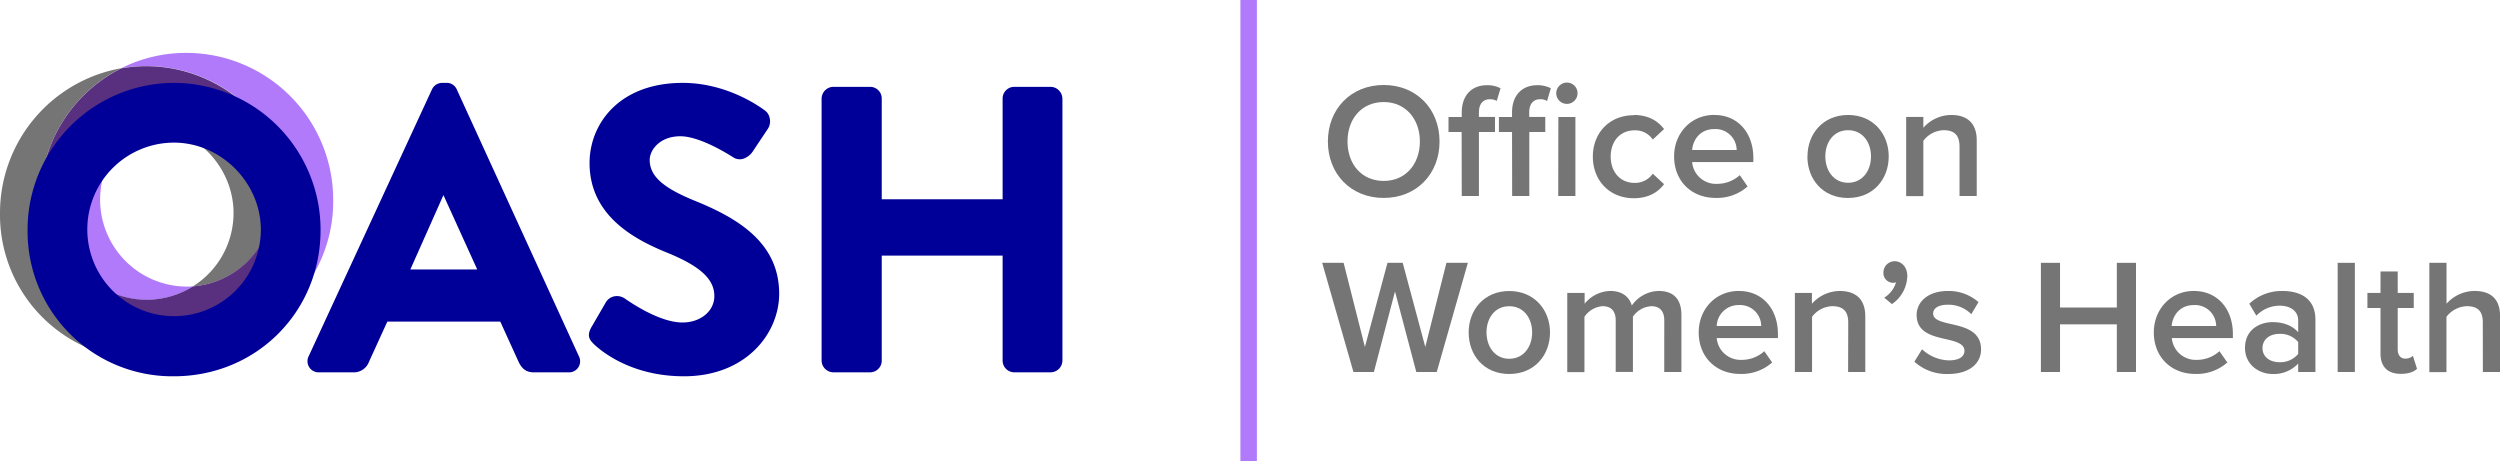 <svg id="Layer_1" data-name="Layer 1" xmlns="http://www.w3.org/2000/svg" viewBox="0 0 813.87 150.22"><defs><style>.cls-1{fill:#b07afa;}.cls-2{fill:#757575;}.cls-3{fill:#593080;}.cls-4{fill:#009;}</style></defs><path class="cls-1" d="M79.85,199a47.12,47.12,0,0,0-21.28,5,47.74,47.74,0,0,1,55.94,47.16A47.12,47.12,0,0,1,88.6,293.75a47.08,47.08,0,0,0,39-46.89A47.87,47.87,0,0,0,79.85,199m-15,23.85A28.31,28.31,0,1,0,81.94,275c-.69.05-1.39.08-2.09.08a28.32,28.32,0,0,1-15-52.22" transform="translate(-19.13 -181.78)"/><path class="cls-2" d="M58.57,204A47.86,47.86,0,0,0,19.13,251.2a47.12,47.12,0,0,0,47.62,47.65,48.52,48.52,0,0,0,21.85-5.1,50.23,50.23,0,0,1-8.75.76,47.13,47.13,0,0,1-47.63-47.65A47.93,47.93,0,0,1,58.57,204m21.28,14.4a27.83,27.83,0,0,0-15,4.41c.65,0,1.3-.07,2-.07,15.34,0,28.31,13,28.31,28.42A28.18,28.18,0,0,1,81.94,275a28.29,28.29,0,0,0,26.22-28.13c0-15.42-13-28.42-28.31-28.42" transform="translate(-19.13 -181.78)"/><path class="cls-3" d="M66.75,203.33a48,48,0,0,0-8.18.71,47.93,47.93,0,0,0-26.35,42.82,47.14,47.14,0,0,0,47.63,47.66,50.23,50.23,0,0,0,8.75-.77,47.12,47.12,0,0,0,25.91-42.55,47.88,47.88,0,0,0-47.76-47.87m-2,19.52a27.83,27.83,0,0,1,15-4.41c15.34,0,28.31,13,28.31,28.42A28.29,28.29,0,0,1,81.94,275,28.29,28.29,0,1,1,64.8,222.85" transform="translate(-19.13 -181.78)"/><path class="cls-4" d="M152.72,269.5l10.77-24.21,11,24.21Zm54.85,28.22-39.73-86.81a3.54,3.54,0,0,0-3.41-2.15h-1.29a3.68,3.68,0,0,0-3.41,2.18l-40.1,86.78A3.63,3.63,0,0,0,123,303h11.22a5.26,5.26,0,0,0,5-3.36l6-13.16H182l6,13.19c.86,1.72,2.07,3.33,4.94,3.33h11.23a3.61,3.61,0,0,0,3.41-5.27" transform="translate(-19.13 -181.78)"/><path class="cls-4" d="M272.79,277.39c0,13-10.85,26.89-31,26.89-17,0-26.7-8-29.28-10.42-1.2-1.21-2.55-2.55-.88-5.51v0l4.64-8a4.17,4.17,0,0,1,2.85-2.1,4.54,4.54,0,0,1,3.52.78l.29.21c7.18,4.87,13.68,7.53,18.35,7.53,5.94,0,10.4-3.71,10.4-8.6,0-5.56-4.65-9.8-15.56-14.21-10.74-4.38-25.06-12.11-25.06-29.12,0-12.57,9.48-26.08,30.35-26.08,14,0,24.61,7.41,26.6,8.89a4,4,0,0,1,1.69,2.61,4.41,4.41,0,0,1-.62,3.49l-4.89,7.33a6,6,0,0,1-2.68,2.23,3.81,3.81,0,0,1-3.68-.32c-7-4.41-13.17-6.85-17.19-6.85-6.83,0-10,4.57-10,7.68,0,5.21,4.17,9,14.37,13.19,13.73,5.54,27.78,13.46,27.78,30.38" transform="translate(-19.13 -181.78)"/><path class="cls-4" d="M365,213.84V299.2a3.89,3.89,0,0,1-3.79,3.79H349.34a3.82,3.82,0,0,1-3.81-3.79V265H306.18V299.2a3.81,3.81,0,0,1-3.79,3.79h-12a3.89,3.89,0,0,1-3.79-3.79V213.84a3.89,3.89,0,0,1,3.79-3.79h12a3.79,3.79,0,0,1,3.79,3.79v32.82h39.35V213.84a3.8,3.8,0,0,1,3.81-3.79h11.85a3.89,3.89,0,0,1,3.79,3.79" transform="translate(-19.13 -181.78)"/><path class="cls-4" d="M75.74,228.21c15.33,0,28.31,13,28.31,28.42a28.25,28.25,0,1,1-28.31-28.42m0-19.45a47.79,47.79,0,0,0-47.63,47.87,47.13,47.13,0,0,0,47.63,47.65c26.77,0,47.75-20.92,47.75-47.65a47.86,47.86,0,0,0-47.75-47.87" transform="translate(-19.13 -181.78)"/><path class="cls-2" d="M469.59,215c-7.19,0-11.78,5.48-11.78,12.84s4.59,12.84,11.78,12.84,11.78-5.54,11.78-12.84S476.73,215,469.59,215m0-5.55c10.66,0,18.18,7.78,18.18,18.39s-7.52,18.38-18.18,18.38-18.17-7.78-18.17-18.38,7.52-18.39,18.17-18.39" transform="translate(-19.13 -181.78)"/><path class="cls-2" d="M526.45,219.86H532v25.73h-5.59Zm-.69-7.73a3.5,3.5,0,0,1,3.46-3.47,3.47,3.47,0,1,1-3.46,3.47m-14.39,12.63H507.1v-4.9h4.27v-1.45c0-5.75,3.41-8.89,8.15-8.89a9.28,9.28,0,0,1,4.48,1l-1.23,4.16a3.8,3.8,0,0,0-2.24-.59c-2.18,0-3.57,1.44-3.57,4.31v1.45h5.23v4.9H517v20.83h-5.59Zm-16.41,0h-4.27v-4.9H495v-1.45c0-5.75,3.41-8.89,8.15-8.89a9.28,9.28,0,0,1,4.48,1l-1.23,4.1a4.52,4.52,0,0,0-2.24-.53c-2.18,0-3.57,1.44-3.57,4.31v1.45h5.23v4.9h-5.23v20.83H495Z" transform="translate(-19.13 -181.78)"/><path class="cls-2" d="M551,219.21c5,0,8,2.14,9.86,4.59l-3.67,3.41a6.86,6.86,0,0,0-5.92-3c-4.69,0-7.78,3.52-7.78,8.53s3.09,8.58,7.78,8.58a7,7,0,0,0,5.92-3l3.67,3.41c-1.81,2.45-4.85,4.58-9.86,4.58-7.83,0-13.32-5.7-13.32-13.53s5.49-13.49,13.32-13.49" transform="translate(-19.13 -181.78)"/><path class="cls-2" d="M570,230.62h14.5a6.89,6.89,0,0,0-7.25-6.82c-4.8,0-7,3.67-7.25,6.82m7.25-11.41c7.73,0,12.68,5.92,12.68,14v1.33H570a7.79,7.79,0,0,0,8.2,7.09,10.94,10.94,0,0,0,7.31-2.83l2.55,3.68a15,15,0,0,1-10.44,3.73c-7.73,0-13.49-5.38-13.49-13.53,0-7.46,5.44-13.49,13.06-13.49" transform="translate(-19.13 -181.78)"/><path class="cls-2" d="M628.23,232.7c0-4.53-2.67-8.53-7.46-8.53s-7.41,4-7.41,8.53,2.66,8.58,7.41,8.58,7.46-4,7.46-8.58m-20.68,0c0-7.36,5.06-13.49,13.22-13.49S634,225.34,634,232.7s-5,13.53-13.26,13.53-13.22-6.13-13.22-13.53" transform="translate(-19.13 -181.78)"/><path class="cls-2" d="M657.05,229.5c0-4-2-5.33-5.17-5.33a8.53,8.53,0,0,0-6.61,3.46v18h-5.59V219.85h5.59v3.52a12.21,12.21,0,0,1,9.06-4.16c5.55,0,8.32,3,8.32,8.26v18.12h-5.6Z" transform="translate(-19.13 -181.78)"/><polygon class="cls-2" points="454.14 94.88 447.27 121.1 440.61 121.1 430.43 85.56 437.41 85.56 444.34 112.95 451.69 85.56 456.65 85.56 464 112.95 470.88 85.56 477.86 85.56 467.73 121.1 461.07 121.1 454.14 94.88"/><path class="cls-2" d="M517.92,290c0-4.53-2.66-8.53-7.46-8.53s-7.4,4-7.4,8.53,2.66,8.58,7.4,8.58,7.46-4,7.46-8.58m-20.67,0c0-7.36,5.06-13.48,13.21-13.48s13.27,6.12,13.27,13.48-5,13.53-13.27,13.53-13.21-6.13-13.21-13.53" transform="translate(-19.13 -181.78)"/><path class="cls-2" d="M560.93,286.1c0-2.77-1.23-4.64-4.21-4.64a7.81,7.81,0,0,0-6,3.41v18h-5.6V286.1c0-2.77-1.22-4.64-4.26-4.64a7.82,7.82,0,0,0-5.92,3.46v18h-5.59V277.15H535v3.51a11.13,11.13,0,0,1,8.37-4.16c3.84,0,6.18,1.92,7,4.75a10.9,10.9,0,0,1,8.73-4.75c4.75,0,7.41,2.56,7.41,7.79v18.59h-5.59Z" transform="translate(-19.13 -181.78)"/><path class="cls-2" d="M578,287.91h14.49a6.88,6.88,0,0,0-7.25-6.82,7.09,7.09,0,0,0-7.24,6.82m7.24-11.4c7.73,0,12.69,5.91,12.69,14v1.33H578a7.8,7.8,0,0,0,8.21,7.09,10.88,10.88,0,0,0,7.29-2.82l2.56,3.67a15,15,0,0,1-10.44,3.73c-7.73,0-13.48-5.38-13.48-13.53,0-7.46,5.43-13.48,13.05-13.48" transform="translate(-19.13 -181.78)"/><path class="cls-2" d="M620.82,286.79c0-4-2-5.33-5.17-5.33a8.48,8.48,0,0,0-6.61,3.47v17.95h-5.59V277.14H609v3.52a12.2,12.2,0,0,1,9.06-4.15c5.54,0,8.31,3,8.31,8.25v18.12h-5.59Z" transform="translate(-19.13 -181.78)"/><path class="cls-2" d="M632.54,278.69a8.9,8.9,0,0,0,3.84-5,3.66,3.66,0,0,1-.91.16,3.18,3.18,0,0,1-3.2-3.36,3.68,3.68,0,0,1,3.63-3.67c2.18,0,4.15,1.76,4.15,4.85a11.41,11.41,0,0,1-5,9.11Z" transform="translate(-19.13 -181.78)"/><path class="cls-2" d="M644.85,295.48a13.3,13.3,0,0,0,8.74,3.62c3.36,0,5.06-1.23,5.06-3.15,0-2.23-2.72-3-5.86-3.72-4.43-1-9.7-2.14-9.7-7.89,0-4.21,3.62-7.83,10.13-7.83a14.69,14.69,0,0,1,10,3.62l-2.34,3.94a10.42,10.42,0,0,0-7.62-3.09c-2.93,0-4.8,1.07-4.8,2.88,0,2,2.56,2.66,5.6,3.36,4.47,1,10,2.23,10,8.31,0,4.53-3.78,8-10.71,8a15.64,15.64,0,0,1-11-4Z" transform="translate(-19.13 -181.78)"/><polygon class="cls-2" points="689.13 105.59 670.64 105.59 670.64 121.1 664.41 121.1 664.41 85.56 670.64 85.56 670.64 100.11 689.13 100.11 689.13 85.56 695.37 85.56 695.37 121.1 689.13 121.1 689.13 105.59"/><path class="cls-2" d="M726.11,287.91H740.6a6.88,6.88,0,0,0-7.25-6.82c-4.79,0-7,3.68-7.24,6.82m7.24-11.4c7.73,0,12.69,5.91,12.69,14v1.33H726.16a7.8,7.8,0,0,0,8.21,7.09,10.92,10.92,0,0,0,7.3-2.82l2.56,3.67a15,15,0,0,1-10.45,3.73c-7.72,0-13.48-5.38-13.48-13.53,0-7.46,5.43-13.48,13.05-13.48" transform="translate(-19.13 -181.78)"/><path class="cls-2" d="M767.3,293.13a7.53,7.53,0,0,0-6.13-2.66c-3.14,0-5.49,1.81-5.49,4.63s2.35,4.59,5.49,4.59A7.54,7.54,0,0,0,767.3,297Zm0,7a10.84,10.84,0,0,1-8.31,3.41c-4.21,0-9-2.82-9-8.52,0-5.92,4.75-8.37,9-8.37,3.46,0,6.44,1.12,8.31,3.3V286.1c0-3-2.45-4.8-6-4.8a10.54,10.54,0,0,0-7.62,3.25l-2.29-3.89a15.3,15.3,0,0,1,10.81-4.15c5.7,0,10.71,2.4,10.71,9.32v17.05H767.3Z" transform="translate(-19.13 -181.78)"/><rect class="cls-2" x="761.02" y="85.56" width="5.6" height="35.54"/><path class="cls-2" d="M794.1,296.91V282.05h-4.26v-4.9h4.26v-7h5.6v7h5.22v4.9H799.7v13.48c0,1.76.85,3,2.45,3a3.62,3.62,0,0,0,2.5-.91l1.33,4.21c-1,1-2.66,1.65-5.27,1.65-4.32,0-6.61-2.34-6.61-6.61" transform="translate(-19.13 -181.78)"/><path class="cls-2" d="M827.4,286.68c0-4-2.07-5.22-5.22-5.22a8.7,8.7,0,0,0-6.61,3.46v18H810V267.34h5.59v13.32a12.34,12.34,0,0,1,9.11-4.16c5.55,0,8.32,2.88,8.32,8.16v18.22h-5.6Z" transform="translate(-19.13 -181.78)"/><rect class="cls-1" x="403.81" width="5.36" height="150.22"/></svg>